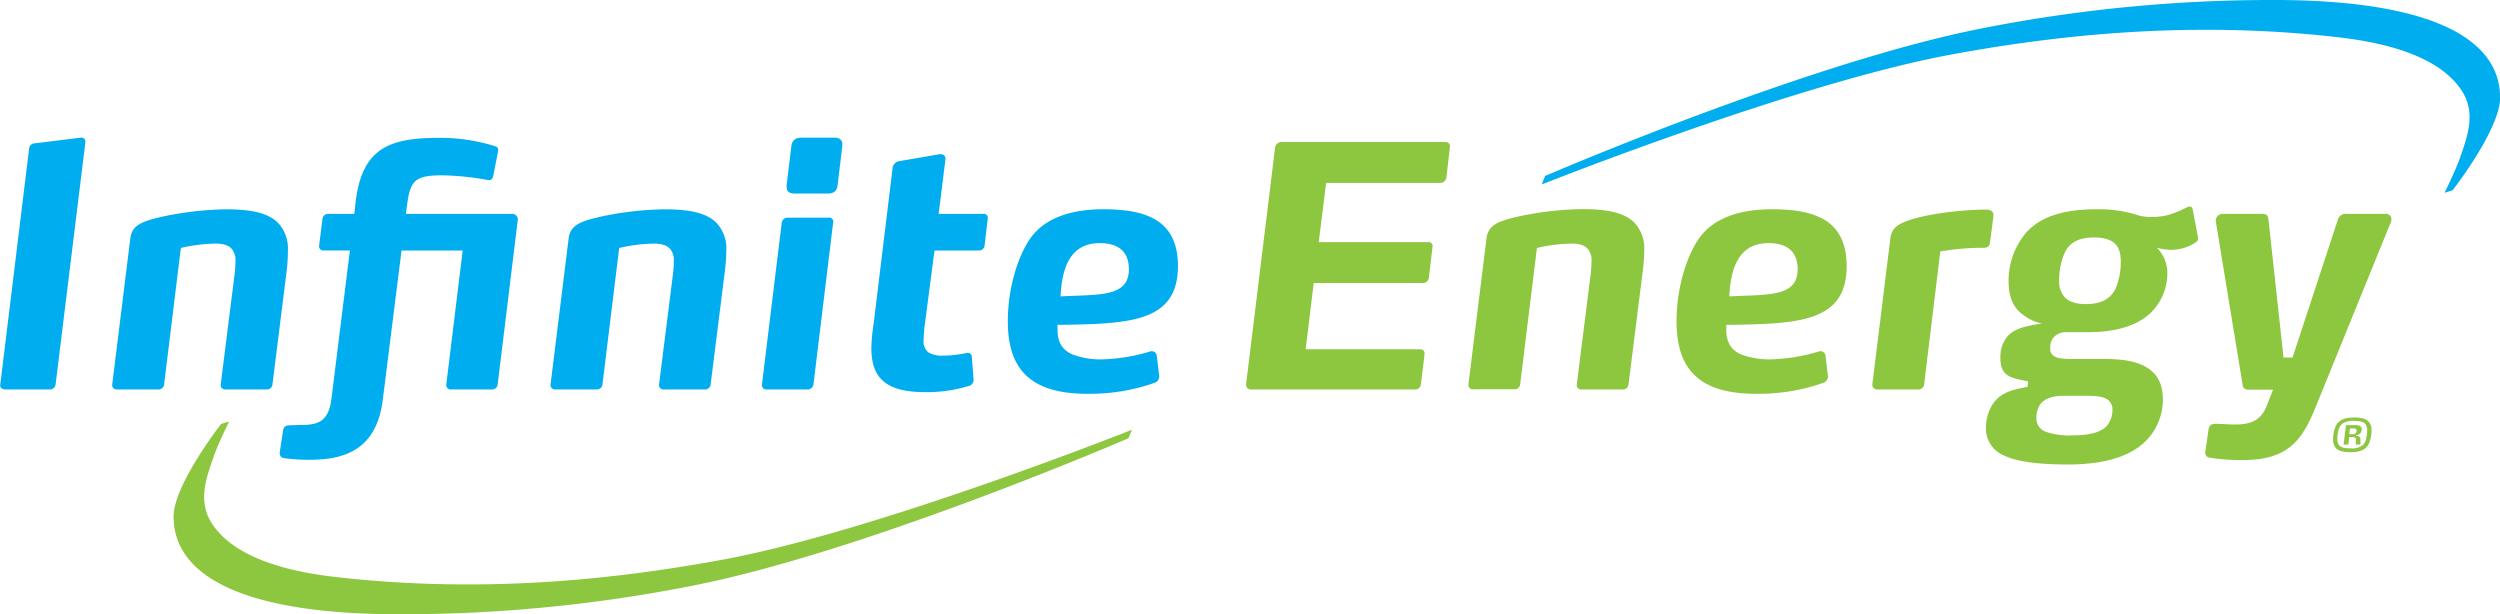 <svg xmlns="http://www.w3.org/2000/svg" viewBox="0 0 619.55 152.22"><defs><style>.cls-1,.cls-4{fill:#00aeef;}.cls-2,.cls-3{fill:#8dc63f;}.cls-3,.cls-4{fill-rule:evenodd;}</style></defs><title>Asset 2</title><g id="Layer_2" data-name="Layer 2"><g id="Layer_1-2" data-name="Layer 1"><path class="cls-1" d="M13.78,95.27a1.44,1.44,0,0,1-1.49,1.25h-11c-.66,0-1.33-.42-1.24-1.08L7.23,36.68a1.43,1.43,0,0,1,1.41-1.16L20,34.11a1,1,0,0,1,1.16,1.16Z"/><path class="cls-1" d="M71,67.47l-3.48,27.8a1.37,1.37,0,0,1-1.41,1.25H55.94c-.74,0-1.33-.42-1.24-1.25l3.4-27a26.73,26.73,0,0,0,.25-3.49,4.42,4.42,0,0,0-.83-3c-.83-1-2.16-1.41-4.15-1.41a40.51,40.51,0,0,0-8.55,1.08L40.67,95.27a1.39,1.39,0,0,1-1.49,1.25H29.05c-.74,0-1.33-.42-1.24-1.25l4.48-36.18c.41-3.16,2.57-4.15,7.55-5.31A80.66,80.66,0,0,1,56,51.87c6,0,10.37.83,12.86,3.32a9.27,9.27,0,0,1,2.49,6.89A43.66,43.66,0,0,1,71,67.47Z"/><path class="cls-1" d="M123.33,95.27a1.39,1.39,0,0,1-1.49,1.25h-10a1.1,1.1,0,0,1-1.24-1.25l4.06-33.19H99.51l-4.65,37c-1.49,12-9,14.86-18,14.86a43,43,0,0,1-6-.34c-.75-.08-1.74-.24-1.5-1.74l.75-4.9c.17-1.32.75-1.57,1.91-1.57.91,0,1.83-.08,2.57-.08,4.07,0,6.81-.67,7.55-6.48l4.57-36.76H80.26a1.05,1.05,0,0,1-1.17-1.25l.83-6.64A1.4,1.4,0,0,1,81.42,53h6.39l.33-3.08c1.66-13.19,8.3-15.76,20.67-15.76a45.32,45.32,0,0,1,13.86,2.07c.66.17.91.58.74,1.41l-1.16,5.9c-.16.74-.5,1.24-1.41,1.07a67,67,0,0,0-11.12-1.16c-6.64,0-8,1.08-8.8,7.06L100.59,53H126.9a1.36,1.36,0,0,1,1.41,1.57Z"/><path class="cls-1" d="M179.6,67.47l-3.49,27.8a1.37,1.37,0,0,1-1.41,1.25H164.57a1.1,1.1,0,0,1-1.24-1.25l3.4-27a26.73,26.73,0,0,0,.25-3.49,4.42,4.42,0,0,0-.83-3c-.83-1-2.16-1.41-4.15-1.41a40.61,40.61,0,0,0-8.55,1.08L149.3,95.27a1.39,1.39,0,0,1-1.49,1.25H137.68a1.1,1.1,0,0,1-1.24-1.25l4.48-36.18c.42-3.16,2.57-4.15,7.55-5.31a80.66,80.66,0,0,1,16.19-1.91c6,0,10.37.83,12.86,3.32A9.27,9.27,0,0,1,180,62.08,45.54,45.54,0,0,1,179.6,67.47Z"/><path class="cls-1" d="M201.59,95.27a1.46,1.46,0,0,1-1.5,1.25H190a1.08,1.08,0,0,1-1.17-1.25l4.9-40.08a1.48,1.48,0,0,1,1.58-1.25h10a1,1,0,0,1,1.16,1.25Zm6-49.46c-.16,1.58-1,2.16-2.57,2.16h-8c-1.41,0-2.24-.5-2.07-2.16l1.16-9.55c.16-1.49,1-2.15,2.57-2.15h8c1.33,0,2.08.5,2.08,1.74a5.73,5.73,0,0,1-.09.91Z"/><path class="cls-1" d="M244,60.83a1.37,1.37,0,0,1-1.41,1.25h-11L229.3,79.59a38.31,38.31,0,0,0-.41,4.65,3.51,3.51,0,0,0,1.16,3.07,6.64,6.64,0,0,0,3.65.83,29.43,29.43,0,0,0,5.89-.67,1,1,0,0,1,1.25.91l.41,5.4a1.61,1.61,0,0,1-1.32,1.91,35.15,35.15,0,0,1-10.63,1.49c-4.56,0-8-.75-10.21-2.57s-3.15-4.48-3.15-8.38a45.13,45.13,0,0,1,.58-6.14l4.65-38.18a2,2,0,0,1,1.83-2l9.62-1.66c1.17-.17,1.83.33,1.66,1.41L232.62,53h11a1,1,0,0,1,1.16,1.24Z"/><path class="cls-1" d="M263.08,80.5h-1v1.33c0,2.82,1.08,4.73,3.41,5.89a19.43,19.43,0,0,0,8,1.33,45.92,45.92,0,0,0,11.71-2,1.27,1.27,0,0,1,1.49,1.24l.58,4.82a1.64,1.64,0,0,1-1.08,1.74,48.34,48.34,0,0,1-16.76,2.74c-14.28,0-19.67-6.31-19.67-17.93,0-9.13,3-17.43,6.14-21.33,3.9-4.81,10.54-6.47,17.51-6.47,10.87,0,18.51,2.82,18.51,14.11C291.88,79.67,280.34,80.25,263.08,80.5Zm9.46-20.25c-7.64,0-9.38,6.64-9.71,13.2,9.54-.5,16.93.25,16.93-6.73C279.76,62.16,276.94,60.25,272.54,60.25Z"/><path class="cls-2" d="M358.44,44a1.53,1.53,0,0,1-1.5,1.33h-28.3L326.81,60h27.06A1,1,0,0,1,355,61.25l-.91,7.63a1.45,1.45,0,0,1-1.49,1.25H325.57l-2,16.43h28.3c.75,0,1.24.33,1.16,1.24l-.91,7.47a1.39,1.39,0,0,1-1.5,1.25H310.05a1.16,1.16,0,0,1-1.24-1.33L316,36.51a1.6,1.6,0,0,1,1.57-1.32h40.59a1.07,1.07,0,0,1,1.16,1.24Z"/><path class="cls-2" d="M407.07,67.47l-3.49,27.8a1.37,1.37,0,0,1-1.41,1.25H392a1.1,1.1,0,0,1-1.24-1.25l3.4-27a26.73,26.73,0,0,0,.25-3.49,4.42,4.42,0,0,0-.83-3c-.83-1-2.16-1.41-4.15-1.41a40.51,40.51,0,0,0-8.55,1.08l-4.15,33.77a1.39,1.39,0,0,1-1.49,1.25H365.15a1.1,1.1,0,0,1-1.24-1.25l4.48-36.18c.42-3.16,2.58-4.15,7.55-5.31a80.66,80.66,0,0,1,16.19-1.91c6,0,10.37.83,12.86,3.32a9.27,9.27,0,0,1,2.49,6.89A43.52,43.52,0,0,1,407.07,67.47Z"/><path class="cls-2" d="M428.81,80.5h-1v1.33c0,2.82,1.08,4.73,3.4,5.89a19.48,19.48,0,0,0,8,1.33,45.91,45.91,0,0,0,11.7-2,1.28,1.28,0,0,1,1.5,1.24l.58,4.82a1.64,1.64,0,0,1-1.08,1.74,48.4,48.4,0,0,1-16.77,2.74c-14.27,0-19.66-6.31-19.66-17.93,0-9.13,3-17.43,6.14-21.33,3.9-4.81,10.54-6.47,17.51-6.47,10.87,0,18.51,2.82,18.51,14.11C457.61,79.67,446.07,80.25,428.81,80.5Zm9.46-20.25c-7.64,0-9.38,6.64-9.71,13.2,9.54-.5,16.93.25,16.93-6.73C445.49,62.16,442.67,60.25,438.27,60.25Z"/><path class="cls-2" d="M493.21,59.75c-.09.92-.25,1.66-1.66,1.66a60.79,60.79,0,0,0-10.71.91l-4,32.95a1.41,1.41,0,0,1-1.5,1.25H465.24A1.18,1.18,0,0,1,464,95.27L468.48,59c.32-2.41,1.66-3.32,4.31-4.32,5.06-1.74,12.62-2.57,18.34-2.74H492c1.16,0,2.16.25,2,1.74Z"/><path class="cls-2" d="M544.74,59.09c0,.41-.16.66-.74,1.08a11.13,11.13,0,0,1-6.06,1.74,14.81,14.81,0,0,1-3.41-.5A8.84,8.84,0,0,1,537.11,68,13.72,13.72,0,0,1,533,77.51c-3.65,3.49-9.29,4.82-15.68,4.82h-5a4,4,0,0,0-3.56,1.49,3.88,3.88,0,0,0-.67,2.41,2.09,2.09,0,0,0,1.17,2.15c.91.5,2.49.59,4.64.59h7.89c4.31,0,8.8.58,11.53,3.07C535,93.53,536,95.77,536,98.93a14.55,14.55,0,0,1-4.32,10.45c-4.15,4.07-11,5.73-19.17,5.73-7.39,0-12.86-.67-16.27-2.41a7.14,7.14,0,0,1-4.07-6.8,10.85,10.85,0,0,1,1.5-5.48c2.16-3.65,6.39-4,8.8-4.57l.16-1.32c-1.91-.42-3.73-.67-5.06-1.5-1.16-.74-1.83-2-1.83-4.31a8.13,8.13,0,0,1,1.5-5.07c1.82-2.32,5.06-2.9,8.8-3.48A11.6,11.6,0,0,1,500.18,77c-1.41-1.49-2.41-3.73-2.41-7.22a18.38,18.38,0,0,1,4.48-12.28c3.74-4.07,9.71-5.64,17.35-5.64a31.82,31.82,0,0,1,10.54,1.57,11.78,11.78,0,0,0,3.15.34,16.68,16.68,0,0,0,4.07-.5,28.61,28.61,0,0,0,4.48-1.83,1.79,1.79,0,0,1,.83-.25c.41,0,.66.25.75.83l1.24,6.56A1.53,1.53,0,0,1,544.74,59.09ZM522.67,99.34c-1.08-1.08-3.16-1.25-5.56-1.25h-5.64c-2.08,0-4.57.34-5.9,2.16a6.13,6.13,0,0,0-.91,3.32,3.52,3.52,0,0,0,2.24,3.4,17.92,17.92,0,0,0,6.8.92c3.66,0,6.73-.58,8.39-2.32a6.13,6.13,0,0,0,1.41-3.91A3,3,0,0,0,522.67,99.34Zm1.41-39c-1.08-1-2.74-1.49-5.15-1.49-3.9,0-6.14,1.33-7.3,3.9a16.83,16.83,0,0,0-1.33,6.72,5.8,5.8,0,0,0,1.5,4.32c1.07,1,2.65,1.57,5.14,1.57,3.82,0,6.06-1.32,7.3-3.73a16.93,16.93,0,0,0,1.33-6.72C525.57,62.82,525.16,61.33,524.08,60.33Z"/><path class="cls-2" d="M573.71,101.25C570.55,109,567,114,556,114a48.39,48.39,0,0,1-8.39-.58,1.23,1.23,0,0,1-1.07-1.58l.74-5.15c.17-1.16.5-1.66,1.83-1.66s3.07.17,4.81.17c4.32,0,6.56-1.33,7.89-4.81l1.49-3.82h-6.22a1.31,1.31,0,0,1-1.33-1.33L549.14,55A1.71,1.71,0,0,1,550.88,53h9.63c1,0,1.58.25,1.66,1.41l3.73,34.19h2.24l11.21-34.11A2,2,0,0,1,581.51,53h9.71a1.29,1.29,0,0,1,1.41,1.32,1.93,1.93,0,0,1-.17.83Z"/><path class="cls-3" d="M280.53,106.5s-63,25.07-101.26,32.16c-31,5.76-62.92,8.13-96.11,4.33-15.84-1.81-25.69-6.2-30.33-12.79-3.89-5.53-1.93-11.2.06-16.88,1-3,3.9-8.88,3.9-8.88l-2,.63s-11.81,15.12-11.77,23c.06,15.58,19.25,24,54.79,24.15a370.74,370.74,0,0,0,73.44-7c43.14-8.41,108.4-36.61,108.4-36.61Z"/><path class="cls-4" d="M382.06,45.72s63-25.06,101.27-32.16c31-5.76,62.92-8.13,96.11-4.33,15.84,1.82,25.7,6.2,30.33,12.79,3.89,5.54,1.93,11.2-.06,16.88-1,3-3.9,8.88-3.9,8.88l2-.63s11.81-15.12,11.77-23C619.49,8.57,600.3.21,564.76,0a370.75,370.75,0,0,0-73.44,7c-43.14,8.42-108.41,36.61-108.41,36.61Z"/><path class="cls-2" d="M587,110.06c-.71,1.35-2.06,2-4.57,2-1.74,0-2.84-.31-3.49-.95a3,3,0,0,1-.74-2.22,8,8,0,0,1,.71-3.43c.72-1.35,2.06-2,4.57-2,1.75,0,2.85.33,3.49,1a3,3,0,0,1,.74,2.22A8,8,0,0,1,587,110.06Zm-.83-5c-.46-.53-1.33-.75-2.8-.75a4.37,4.37,0,0,0-3,.78,3,3,0,0,0-.9,1.7,8.73,8.73,0,0,0-.22,1.84,2.51,2.51,0,0,0,.46,1.74c.46.53,1.33.74,2.81.74a4.38,4.38,0,0,0,3-.78,2.94,2.94,0,0,0,.87-1.7,8.14,8.14,0,0,0,.24-1.84A2.48,2.48,0,0,0,586.18,105.11ZM585,107.3a1.33,1.33,0,0,1-1.06.52l0,.2a1.6,1.6,0,0,1,.69.15.81.81,0,0,1,.33.78c0,.1,0,.22,0,.32l0,.75a.11.11,0,0,1-.12.13h-.94a.1.1,0,0,1-.11-.1l.06-.9c0-.1,0-.22,0-.32a.42.42,0,0,0-.15-.34,1.37,1.37,0,0,0-.75-.17l-.76,0-.21,1.73a.16.16,0,0,1-.15.13h-.91a.12.12,0,0,1-.12-.13l.57-4.56a.16.16,0,0,1,.17-.14h2.23a1.81,1.81,0,0,1,1.23.33,1,1,0,0,1,.29.8A1.78,1.78,0,0,1,585,107.3Zm-1.16-1a1,1,0,0,0-.59-.13h-.88l-.18,1.43.88,0a.89.89,0,0,0,.8-.32,1.08,1.08,0,0,0,.12-.53A.51.51,0,0,0,583.85,106.28Z"/></g></g></svg>